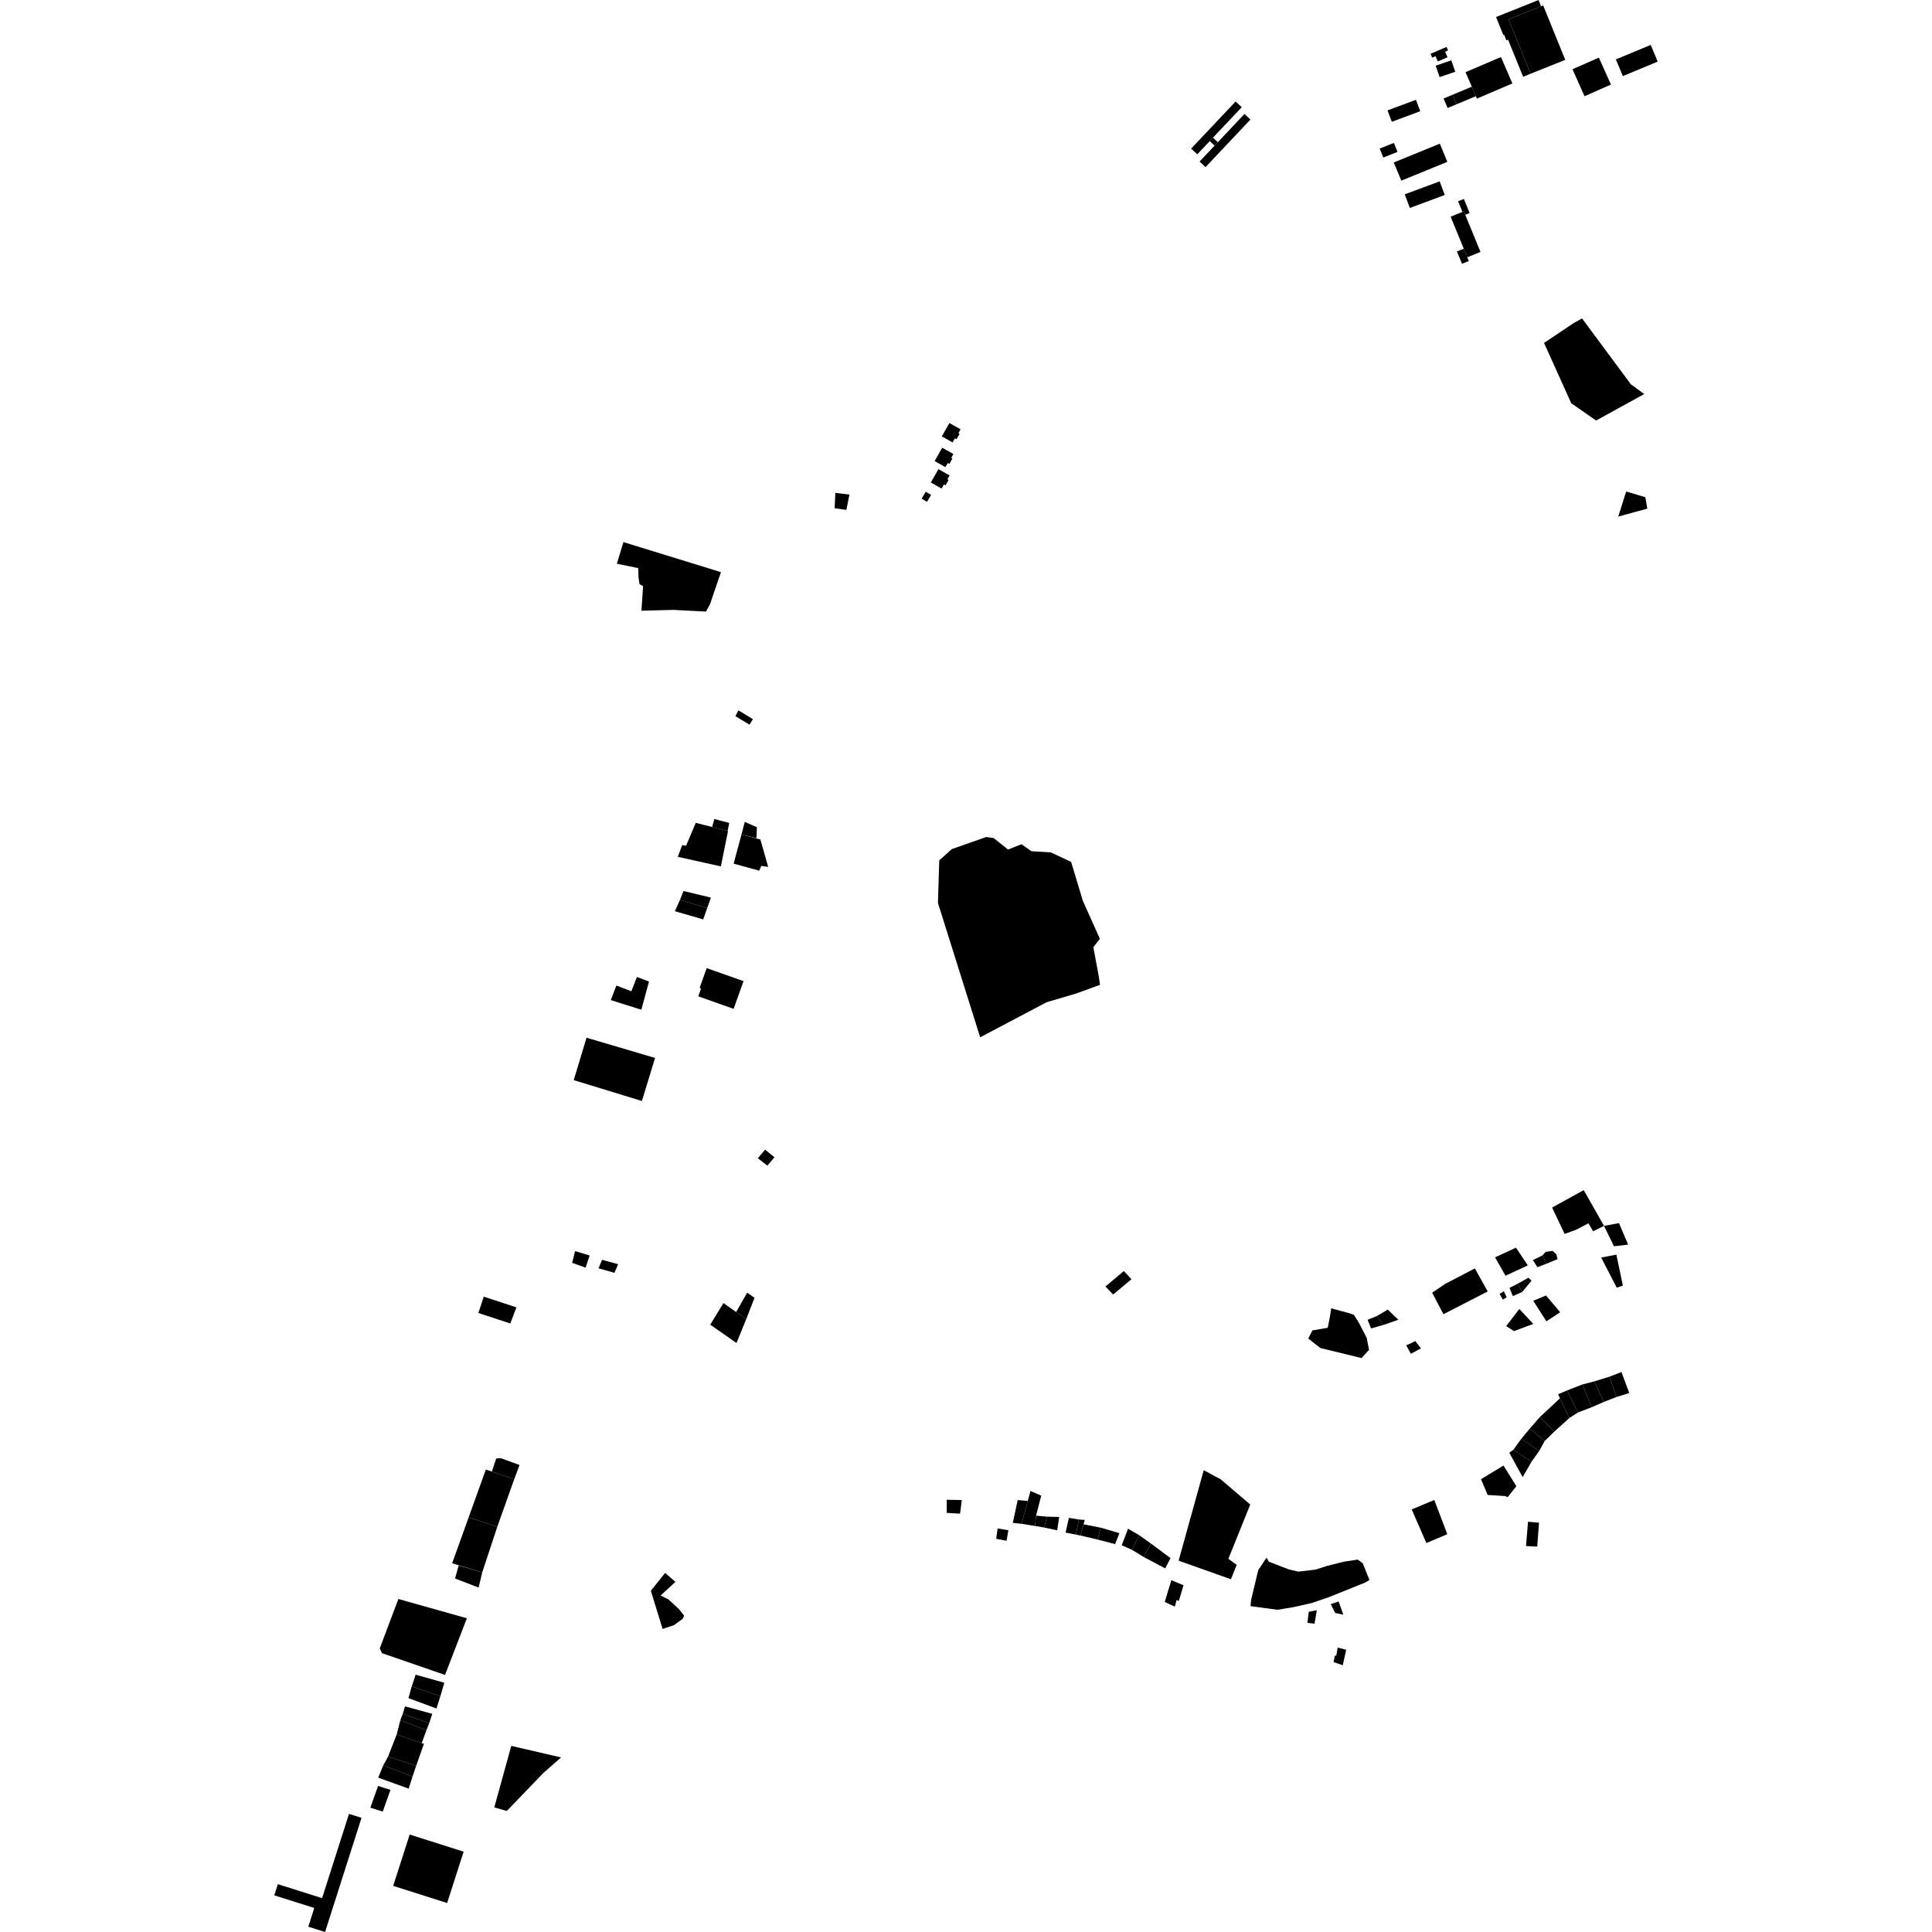 <?xml version="1.0" encoding="utf-8" standalone="no"?>
<!DOCTYPE svg PUBLIC "-//W3C//DTD SVG 1.1//EN"
  "http://www.w3.org/Graphics/SVG/1.1/DTD/svg11.dtd">
<!-- Created with matplotlib (https://matplotlib.org/) -->
<svg height="288pt" version="1.1" viewBox="0 0 288 288" width="288pt" xmlns="http://www.w3.org/2000/svg" xmlns:xlink="http://www.w3.org/1999/xlink">
 <defs>
  <style type="text/css">
*{stroke-linecap:butt;stroke-linejoin:round;}
  </style>
 </defs>
 <g id="figure_1">
  <g id="patch_1">
   <path d="M 0 288 
L 288 288 
L 288 0 
L 0 0 
z
" style="fill:none;opacity:0;"/>
  </g>
  <g id="axes_1">
   <g id="PatchCollection_1">
    <path clip-path="url(#p86cf53a9e4)" d="M 52.023 270.392 
L 53.89 270.98 
L 48.458 288 
L 45.958 287.211 
L 46.85 284.418 
L 40.886 282.536 
L 41.417 280.872 
L 48.014 282.953 
L 52.023 270.392 
"/>
    <path clip-path="url(#p86cf53a9e4)" d="M 114.05 171.377 
L 112.969 172.66 
L 114.397 173.756 
L 115.448 172.509 
L 114.05 171.377 
"/>
    <path clip-path="url(#p86cf53a9e4)" d="M 61.072 273.471 
L 69.113 276.028 
L 66.651 283.68 
L 58.611 281.124 
L 61.072 273.471 
"/>
    <path clip-path="url(#p86cf53a9e4)" d="M 138.002 73.302 
L 138.802 73.772 
L 138.186 74.806 
L 137.387 74.336 
L 138.002 73.302 
"/>
    <path clip-path="url(#p86cf53a9e4)" d="M 105.345 144.316 
L 110.838 146.257 
L 109.359 150.388 
L 104.087 148.523 
L 104.505 147.353 
L 104.287 147.276 
L 105.345 144.316 
"/>
    <path clip-path="url(#p86cf53a9e4)" d="M 91.884 146.91 
L 91.051 149.084 
L 95.606 150.517 
L 96.743 146.321 
L 94.948 145.631 
L 94.116 147.769 
L 91.884 146.91 
"/>
    <path clip-path="url(#p86cf53a9e4)" d="M 139.889 69.937 
L 141.558 70.871 
L 141.231 71.445 
L 141.408 71.545 
L 140.954 72.345 
L 140.713 72.21 
L 140.362 72.827 
L 138.76 71.928 
L 139.889 69.937 
"/>
    <path clip-path="url(#p86cf53a9e4)" d="M 140.456 66.743 
L 142.122 67.678 
L 141.798 68.252 
L 141.974 68.352 
L 141.52 69.152 
L 141.279 69.017 
L 140.929 69.633 
L 139.326 68.734 
L 140.456 66.743 
"/>
    <path clip-path="url(#p86cf53a9e4)" d="M 141.526 63.063 
L 143.194 63.998 
L 142.868 64.572 
L 143.046 64.672 
L 142.592 65.472 
L 142.35 65.337 
L 142.001 65.953 
L 140.397 65.054 
L 141.526 63.063 
"/>
    <path clip-path="url(#p86cf53a9e4)" d="M 228.17 10.991 
L 227.05 11.44 
L 224.806 5.911 
L 224.554 6.011 
L 224.211 5.165 
L 224.095 5.212 
L 223.011 2.539 
L 229.347 0 
L 229.727 0.939 
L 224.88 2.883 
L 228.17 10.991 
"/>
    <path clip-path="url(#p86cf53a9e4)" d="M 234.41 10.324 
L 238.344 8.588 
L 240.139 12.607 
L 236.204 14.343 
L 234.41 10.324 
"/>
    <path clip-path="url(#p86cf53a9e4)" d="M 209.402 28.972 
L 214.604 27.036 
L 215.368 29.064 
L 210.166 31.001 
L 209.402 28.972 
"/>
    <path clip-path="url(#p86cf53a9e4)" d="M 207.77 24.221 
L 214.632 21.416 
L 215.752 24.125 
L 208.891 26.929 
L 207.77 24.221 
"/>
    <path clip-path="url(#p86cf53a9e4)" d="M 218.2 37.068 
L 217.182 37.48 
L 217.937 39.32 
L 218.955 38.907 
L 218.726 38.354 
L 218.2 37.068 
"/>
    <path clip-path="url(#p86cf53a9e4)" d="M 224.88 2.883 
L 229.727 0.939 
L 230.039 0.814 
L 233.329 8.923 
L 228.17 10.991 
L 224.88 2.883 
"/>
    <path clip-path="url(#p86cf53a9e4)" d="M 218.463 10.759 
L 221.15 9.611 
L 223.747 8.502 
L 225.449 12.439 
L 222.853 13.548 
L 220.166 14.696 
L 220.005 14.339 
L 219.405 12.922 
L 218.463 10.759 
"/>
    <path clip-path="url(#p86cf53a9e4)" d="M 218.422 32.016 
L 219.076 31.75 
L 218.218 29.659 
L 217.354 30.009 
L 218.002 31.587 
L 218.211 31.503 
L 218.422 32.016 
"/>
    <path clip-path="url(#p86cf53a9e4)" d="M 240.872 8.854 
L 243.865 7.613 
L 244.871 7.196 
L 246.07 6.698 
L 247.114 9.183 
L 241.917 11.34 
L 240.872 8.854 
"/>
    <path clip-path="url(#p86cf53a9e4)" d="M 216.244 32.301 
L 218.002 31.587 
L 218.211 31.503 
L 218.422 32.016 
L 220.695 37.554 
L 218.726 38.354 
L 218.2 37.068 
L 216.244 32.301 
"/>
    <path clip-path="url(#p86cf53a9e4)" d="M 205.67 22.141 
L 207.787 21.304 
L 208.322 22.645 
L 206.205 23.479 
L 205.67 22.141 
"/>
    <path clip-path="url(#p86cf53a9e4)" d="M 214.012 9.791 
L 216.346 8.993 
L 216.935 10.696 
L 214.601 11.492 
L 214.012 9.791 
"/>
    <path clip-path="url(#p86cf53a9e4)" d="M 216.504 14.136 
L 215.192 14.685 
L 215.792 16.102 
L 217.104 15.553 
L 216.504 14.136 
"/>
    <path clip-path="url(#p86cf53a9e4)" d="M 206.837 16.455 
L 211.074 14.878 
L 211.713 16.578 
L 207.477 18.153 
L 206.837 16.455 
"/>
    <path clip-path="url(#p86cf53a9e4)" d="M 216.504 14.136 
L 219.405 12.922 
L 220.005 14.339 
L 217.104 15.553 
L 216.504 14.136 
"/>
    <path clip-path="url(#p86cf53a9e4)" d="M 180.332 21.034 
L 181.055 21.71 
L 181.536 21.201 
L 180.812 20.525 
L 180.332 21.034 
"/>
    <path clip-path="url(#p86cf53a9e4)" d="M 178.818 24.08 
L 181.055 21.71 
L 181.536 21.201 
L 185.511 16.988 
L 186.4 17.818 
L 179.708 24.91 
L 178.818 24.08 
"/>
    <path clip-path="url(#p86cf53a9e4)" d="M 177.562 22.154 
L 184.19 15.132 
L 185.101 15.981 
L 180.812 20.525 
L 180.332 21.034 
L 178.474 23.004 
L 177.562 22.154 
"/>
    <path clip-path="url(#p86cf53a9e4)" d="M 215.63 6.993 
L 215.188 7.184 
L 213.247 8.021 
L 213.495 8.589 
L 213.991 8.374 
L 214.334 9.158 
L 215.78 8.534 
L 215.418 7.708 
L 215.859 7.518 
L 215.63 6.993 
"/>
    <path clip-path="url(#p86cf53a9e4)" d="M 91.594 189.735 
L 89.225 189.06 
L 89.749 187.799 
L 92.142 188.451 
L 91.594 189.735 
"/>
    <path clip-path="url(#p86cf53a9e4)" d="M 87.895 187.153 
L 87.293 188.972 
L 85.293 188.25 
L 85.723 186.502 
L 87.895 187.153 
"/>
    <path clip-path="url(#p86cf53a9e4)" d="M 76.072 197.29 
L 76.98 194.888 
L 72.111 193.29 
L 71.308 195.725 
L 76.072 197.29 
"/>
    <path clip-path="url(#p86cf53a9e4)" d="M 146.112 154.63 
L 139.817 134.596 
L 140.015 128.255 
L 141.883 126.574 
L 147.016 124.771 
L 148.127 124.927 
L 150.265 126.641 
L 152.275 125.845 
L 153.75 126.889 
L 156.641 127.06 
L 159.672 128.485 
L 161.407 134.251 
L 163.957 139.948 
L 162.984 141.194 
L 163.767 145.404 
L 163.978 146.806 
L 160.406 148.106 
L 156.02 149.399 
L 146.112 154.63 
"/>
    <path clip-path="url(#p86cf53a9e4)" d="M 108.523 123.883 
L 106.156 123.28 
L 103.719 122.659 
L 102.27 126.079 
L 101.703 125.963 
L 101.034 127.724 
L 107.459 129.151 
L 108.523 123.883 
"/>
    <path clip-path="url(#p86cf53a9e4)" d="M 92.936 80.811 
L 107.471 85.288 
L 105.84 90.061 
L 105.247 91.165 
L 100.408 90.916 
L 95.621 91.037 
L 95.863 87.391 
L 95.333 87.07 
L 95.181 86.064 
L 95.139 84.688 
L 91.954 84.029 
L 92.936 80.811 
"/>
    <path clip-path="url(#p86cf53a9e4)" d="M 56.36 266.228 
L 55.207 269.464 
L 57.053 270.054 
L 58.205 266.817 
L 56.36 266.228 
"/>
    <path clip-path="url(#p86cf53a9e4)" d="M 61.494 264.824 
L 62.035 263.232 
L 59.763 262.474 
L 57.855 261.838 
L 57.134 263.147 
L 61.494 264.824 
"/>
    <path clip-path="url(#p86cf53a9e4)" d="M 75.556 269.953 
L 73.683 269.43 
L 76.213 260.256 
L 83.639 261.978 
L 80.993 264.297 
L 75.556 269.953 
"/>
    <path clip-path="url(#p86cf53a9e4)" d="M 183.492 235.415 
L 184.355 233.278 
L 183.113 232.366 
L 186.373 224.275 
L 181.978 220.527 
L 179.439 219.16 
L 175.695 232.649 
L 183.492 235.415 
"/>
    <path clip-path="url(#p86cf53a9e4)" d="M 176.425 236.313 
L 174.607 235.557 
L 173.628 238.804 
L 175.136 239.496 
L 175.392 238.508 
L 175.723 238.656 
L 176.425 236.313 
"/>
    <path clip-path="url(#p86cf53a9e4)" d="M 200.672 245.927 
L 199.402 245.601 
L 199.197 246.816 
L 198.977 246.815 
L 198.799 247.762 
L 200.165 248.235 
L 200.672 245.927 
"/>
    <path clip-path="url(#p86cf53a9e4)" d="M 165.935 192.968 
L 164.789 191.78 
L 167.524 189.474 
L 168.67 190.691 
L 165.935 192.968 
"/>
    <path clip-path="url(#p86cf53a9e4)" d="M 228.3 217.901 
L 226.979 220.191 
L 224.987 216.553 
L 225.602 216.108 
L 228.3 217.901 
"/>
    <path clip-path="url(#p86cf53a9e4)" d="M 228.3 217.901 
L 229.457 216.271 
L 226.758 214.505 
L 225.602 216.108 
L 228.3 217.901 
"/>
    <path clip-path="url(#p86cf53a9e4)" d="M 229.533 211.248 
L 231.701 213.402 
L 230.253 214.827 
L 228.052 212.949 
L 229.533 211.248 
"/>
    <path clip-path="url(#p86cf53a9e4)" d="M 224.119 218.467 
L 220.773 220.5 
L 221.76 222.85 
L 224.397 223.026 
L 224.742 223.185 
L 226.041 221.541 
L 224.119 218.467 
"/>
    <path clip-path="url(#p86cf53a9e4)" d="M 212.626 230.019 
L 210.438 225.007 
L 213.809 223.598 
L 215.746 228.702 
L 212.626 230.019 
"/>
    <path clip-path="url(#p86cf53a9e4)" d="M 198.379 239.124 
L 199.028 240.44 
L 200.251 240.699 
L 199.544 238.727 
L 198.379 239.124 
"/>
    <path clip-path="url(#p86cf53a9e4)" d="M 195.094 240.268 
L 194.89 241.915 
L 195.956 242.036 
L 196.296 240.031 
L 195.094 240.268 
"/>
    <path clip-path="url(#p86cf53a9e4)" d="M 157.894 226.135 
L 157.593 228.123 
L 155.671 227.71 
L 156.064 226.084 
L 157.894 226.135 
"/>
    <path clip-path="url(#p86cf53a9e4)" d="M 155.671 227.71 
L 154.282 227.471 
L 154.446 225.937 
L 156.064 226.084 
L 155.671 227.71 
"/>
    <path clip-path="url(#p86cf53a9e4)" d="M 160.383 228.76 
L 160.826 226.515 
L 159.339 226.265 
L 158.844 228.457 
L 160.383 228.76 
"/>
    <path clip-path="url(#p86cf53a9e4)" d="M 160.826 226.515 
L 161.703 226.575 
L 161.519 227.225 
L 161.046 228.897 
L 160.383 228.76 
L 160.826 226.515 
"/>
    <path clip-path="url(#p86cf53a9e4)" d="M 161.046 228.897 
L 163.622 229.499 
L 164.088 227.731 
L 161.519 227.225 
L 161.046 228.897 
"/>
    <path clip-path="url(#p86cf53a9e4)" d="M 163.622 229.499 
L 166.222 230.18 
L 166.874 228.546 
L 164.088 227.731 
L 163.622 229.499 
"/>
    <path clip-path="url(#p86cf53a9e4)" d="M 167.211 230.345 
L 168.158 227.882 
L 169.82 228.853 
L 168.726 231.021 
L 167.211 230.345 
"/>
    <path clip-path="url(#p86cf53a9e4)" d="M 168.726 231.021 
L 170.499 232.104 
L 171.553 230.084 
L 169.82 228.853 
L 168.726 231.021 
"/>
    <path clip-path="url(#p86cf53a9e4)" d="M 170.499 232.104 
L 173.698 233.799 
L 174.487 232.263 
L 171.553 230.084 
L 170.499 232.104 
"/>
    <path clip-path="url(#p86cf53a9e4)" d="M 204.082 201.218 
L 202.96 202.443 
L 196.842 200.954 
L 195.994 200.305 
L 195.017 199.525 
L 195.648 198.322 
L 197.927 197.928 
L 198.277 196.131 
L 198.442 195.027 
L 201.255 195.796 
L 201.821 196.005 
L 202.563 197.169 
L 203.734 199.441 
L 204.082 201.218 
"/>
    <path clip-path="url(#p86cf53a9e4)" d="M 209.624 200.542 
L 210.311 201.807 
L 211.819 200.996 
L 210.974 199.909 
L 210.427 200.188 
L 209.624 200.542 
"/>
    <path clip-path="url(#p86cf53a9e4)" d="M 215.17 195.906 
L 213.488 192.705 
L 215.438 191.383 
L 219.854 189.078 
L 221.767 192.513 
L 215.17 195.906 
"/>
    <path clip-path="url(#p86cf53a9e4)" d="M 225.983 185.989 
L 222.866 187.431 
L 224.423 190.169 
L 227.747 188.626 
L 225.983 185.989 
"/>
    <path clip-path="url(#p86cf53a9e4)" d="M 229.184 188.898 
L 228.506 187.841 
L 229.921 187.151 
L 230.541 188.373 
L 229.184 188.898 
"/>
    <path clip-path="url(#p86cf53a9e4)" d="M 236.082 177.412 
L 239.108 182.738 
L 237.483 183.545 
L 236.789 182.356 
L 234.888 183.343 
L 233.233 183.937 
L 231.371 180.005 
L 236.082 177.412 
"/>
    <path clip-path="url(#p86cf53a9e4)" d="M 238.686 187.463 
L 241.002 191.945 
L 241.921 191.649 
L 240.949 187.025 
L 238.686 187.463 
"/>
    <path clip-path="url(#p86cf53a9e4)" d="M 206.182 197.52 
L 205.273 196.164 
L 206.88 195.219 
L 208.444 196.733 
L 206.182 197.52 
"/>
    <path clip-path="url(#p86cf53a9e4)" d="M 205.273 196.164 
L 203.867 196.741 
L 204.382 198.029 
L 206.182 197.52 
L 205.273 196.164 
"/>
    <path clip-path="url(#p86cf53a9e4)" d="M 235.832 47.463 
L 243.101 57.275 
L 245.102 58.741 
L 237.924 62.686 
L 234.222 60.107 
L 230.167 51.12 
L 234.518 48.203 
L 235.832 47.463 
"/>
    <path clip-path="url(#p86cf53a9e4)" d="M 230.516 196.966 
L 228.56 193.906 
L 230.457 193.116 
L 232.574 195.614 
L 230.516 196.966 
"/>
    <path clip-path="url(#p86cf53a9e4)" d="M 226.484 195.124 
L 228.566 197.355 
L 225.684 198.423 
L 224.527 197.677 
L 226.484 195.124 
"/>
    <path clip-path="url(#p86cf53a9e4)" d="M 188.8 232.186 
L 187.559 234.07 
L 186.489 238.555 
L 186.418 239.422 
L 190.417 239.967 
L 192.842 239.568 
L 195.591 238.948 
L 198.213 238.038 
L 203.526 235.898 
L 204.142 235.518 
L 203.138 233.024 
L 202.391 232.486 
L 200.354 232.791 
L 197.864 233.414 
L 196.114 233.977 
L 193.562 234.278 
L 192.111 233.945 
L 189.15 232.799 
L 188.8 232.186 
"/>
    <path clip-path="url(#p86cf53a9e4)" d="M 95.69 164.125 
L 85.527 161.015 
L 87.434 154.69 
L 97.645 157.705 
L 95.69 164.125 
"/>
    <path clip-path="url(#p86cf53a9e4)" d="M 111.022 122.518 
L 110.531 124.406 
L 112.764 124.945 
L 112.828 123.311 
L 111.022 122.518 
"/>
    <path clip-path="url(#p86cf53a9e4)" d="M 110.531 124.406 
L 109.362 128.741 
L 113.177 129.79 
L 113.489 129.081 
L 114.511 129.224 
L 113.349 125.143 
L 110.531 124.406 
"/>
    <path clip-path="url(#p86cf53a9e4)" d="M 104.826 137.052 
L 100.602 135.832 
L 101.367 134.141 
L 105.419 135.36 
L 104.826 137.052 
"/>
    <path clip-path="url(#p86cf53a9e4)" d="M 105.419 135.36 
L 105.977 133.804 
L 101.89 132.822 
L 101.367 134.141 
L 105.419 135.36 
"/>
    <path clip-path="url(#p86cf53a9e4)" d="M 60.373 254.364 
L 60.041 255.483 
L 63.98 256.877 
L 64.435 255.478 
L 60.373 254.364 
"/>
    <path clip-path="url(#p86cf53a9e4)" d="M 63.98 256.877 
L 63.569 257.916 
L 59.671 256.443 
L 60.041 255.483 
L 63.98 256.877 
"/>
    <path clip-path="url(#p86cf53a9e4)" d="M 63.569 257.916 
L 62.869 259.833 
L 59.13 258.563 
L 59.671 256.443 
L 63.569 257.916 
"/>
    <path clip-path="url(#p86cf53a9e4)" d="M 62.869 259.833 
L 63.19 259.956 
L 62.035 263.232 
L 59.763 262.474 
L 57.855 261.838 
L 59.13 258.563 
L 62.869 259.833 
"/>
    <path clip-path="url(#p86cf53a9e4)" d="M 61.494 264.824 
L 60.92 266.629 
L 56.379 264.99 
L 57.134 263.147 
L 61.494 264.824 
"/>
    <path clip-path="url(#p86cf53a9e4)" d="M 65.649 252.843 
L 65.063 254.683 
L 60.886 253.136 
L 61.376 251.389 
L 65.649 252.843 
"/>
    <path clip-path="url(#p86cf53a9e4)" d="M 65.649 252.843 
L 66.232 250.84 
L 61.961 249.643 
L 61.376 251.389 
L 65.649 252.843 
"/>
    <path clip-path="url(#p86cf53a9e4)" d="M 66.339 249.678 
L 56.94 246.433 
L 56.613 245.72 
L 59.384 238.36 
L 60.879 238.78 
L 69.596 241.233 
L 66.339 249.678 
"/>
    <path clip-path="url(#p86cf53a9e4)" d="M 68.372 233.368 
L 71.886 234.39 
L 71.345 236.656 
L 67.834 235.304 
L 68.372 233.368 
"/>
    <path clip-path="url(#p86cf53a9e4)" d="M 71.886 234.39 
L 74.131 227.593 
L 69.858 226.187 
L 67.404 233.038 
L 71.886 234.39 
"/>
    <path clip-path="url(#p86cf53a9e4)" d="M 74.131 227.593 
L 76.648 220.517 
L 73.314 219.364 
L 72.428 219.059 
L 69.858 226.187 
L 74.131 227.593 
"/>
    <path clip-path="url(#p86cf53a9e4)" d="M 76.648 220.517 
L 77.449 218.385 
L 74.694 217.38 
L 73.977 217.408 
L 73.314 219.364 
L 76.648 220.517 
"/>
    <path clip-path="url(#p86cf53a9e4)" d="M 223.535 192.88 
L 224.02 193.716 
L 224.601 193.405 
L 224.174 192.483 
L 223.535 192.88 
"/>
    <path clip-path="url(#p86cf53a9e4)" d="M 225.018 191.985 
L 225.516 193.209 
L 226.908 192.592 
L 226.198 191.384 
L 225.018 191.985 
"/>
    <path clip-path="url(#p86cf53a9e4)" d="M 226.198 191.384 
L 227.837 190.472 
L 228.307 190.911 
L 226.908 192.592 
L 226.198 191.384 
"/>
    <path clip-path="url(#p86cf53a9e4)" d="M 240.594 185.778 
L 239.108 182.738 
L 241.341 182.33 
L 242.701 185.533 
L 240.594 185.778 
"/>
    <path clip-path="url(#p86cf53a9e4)" d="M 242.873 207.656 
L 240.956 208.251 
L 239.923 205.223 
L 241.703 204.525 
L 242.873 207.656 
"/>
    <path clip-path="url(#p86cf53a9e4)" d="M 240.956 208.251 
L 239.074 208.983 
L 237.664 205.918 
L 239.923 205.223 
L 240.956 208.251 
"/>
    <path clip-path="url(#p86cf53a9e4)" d="M 239.074 208.983 
L 237.258 209.783 
L 235.886 206.379 
L 237.664 205.918 
L 239.074 208.983 
"/>
    <path clip-path="url(#p86cf53a9e4)" d="M 237.258 209.783 
L 235.238 210.547 
L 233.592 207.276 
L 235.886 206.379 
L 237.258 209.783 
"/>
    <path clip-path="url(#p86cf53a9e4)" d="M 235.238 210.547 
L 233.935 211.385 
L 232.542 208.446 
L 232.257 207.842 
L 233.592 207.276 
L 235.238 210.547 
"/>
    <path clip-path="url(#p86cf53a9e4)" d="M 233.935 211.385 
L 231.701 213.402 
L 229.533 211.248 
L 232.542 208.446 
L 233.935 211.385 
"/>
    <path clip-path="url(#p86cf53a9e4)" d="M 230.253 214.827 
L 229.457 216.271 
L 226.758 214.505 
L 228.052 212.949 
L 230.253 214.827 
"/>
    <path clip-path="url(#p86cf53a9e4)" d="M 229.152 230.549 
L 227.48 230.468 
L 227.781 226.84 
L 229.42 226.988 
L 229.152 230.549 
"/>
    <path clip-path="url(#p86cf53a9e4)" d="M 141.132 225.522 
L 141.122 223.568 
L 143.371 223.611 
L 143.149 225.41 
L 143.096 225.639 
L 141.132 225.522 
"/>
    <path clip-path="url(#p86cf53a9e4)" d="M 148.717 227.844 
L 150.318 228.114 
L 150.048 229.68 
L 148.499 229.385 
L 148.717 227.844 
"/>
    <path clip-path="url(#p86cf53a9e4)" d="M 154.282 227.471 
L 152.29 227.153 
L 153.21 223.739 
L 153.609 222.26 
L 155.216 222.955 
L 154.446 225.937 
L 154.282 227.471 
"/>
    <path clip-path="url(#p86cf53a9e4)" d="M 152.29 227.153 
L 150.975 227.014 
L 151.707 223.609 
L 153.21 223.739 
L 152.29 227.153 
"/>
    <path clip-path="url(#p86cf53a9e4)" d="M 98.773 242.819 
L 97.019 237.126 
L 99.154 234.471 
L 100.682 235.809 
L 98.478 237.838 
L 99.641 238.419 
L 101.226 239.888 
L 101.979 240.834 
L 101.77 241.311 
L 100.465 242.26 
L 98.773 242.819 
"/>
    <path clip-path="url(#p86cf53a9e4)" d="M 109.788 200.199 
L 111.238 196.638 
L 109.74 195.582 
L 107.842 194.246 
L 105.877 197.469 
L 109.788 200.199 
"/>
    <path clip-path="url(#p86cf53a9e4)" d="M 111.38 192.692 
L 112.477 193.466 
L 111.238 196.638 
L 109.74 195.582 
L 111.38 192.692 
"/>
    <path clip-path="url(#p86cf53a9e4)" d="M 108.461 123.869 
L 108.713 122.673 
L 106.483 122.09 
L 106.156 123.28 
L 108.461 123.869 
"/>
    <path clip-path="url(#p86cf53a9e4)" d="M 111.727 108.026 
L 112.234 107.201 
L 110.075 105.894 
L 109.623 106.756 
L 111.727 108.026 
"/>
    <path clip-path="url(#p86cf53a9e4)" d="M 124.417 75.757 
L 124.522 73.47 
L 126.622 73.727 
L 126.167 76.009 
L 124.417 75.757 
"/>
    <path clip-path="url(#p86cf53a9e4)" d="M 229.921 187.151 
L 230.406 186.614 
L 231.441 186.465 
L 231.995 186.963 
L 232.187 187.695 
L 230.541 188.373 
L 229.921 187.151 
"/>
    <path clip-path="url(#p86cf53a9e4)" d="M 242.407 73.277 
L 241.232 77.002 
L 245.562 75.823 
L 245.271 74.12 
L 243.29 73.527 
L 242.407 73.277 
"/>
   </g>
  </g>
 </g>
 <defs>
  <clipPath id="p86cf53a9e4">
   <rect height="288" width="206.228" x="40.886" y="0"/>
  </clipPath>
 </defs>
</svg>
